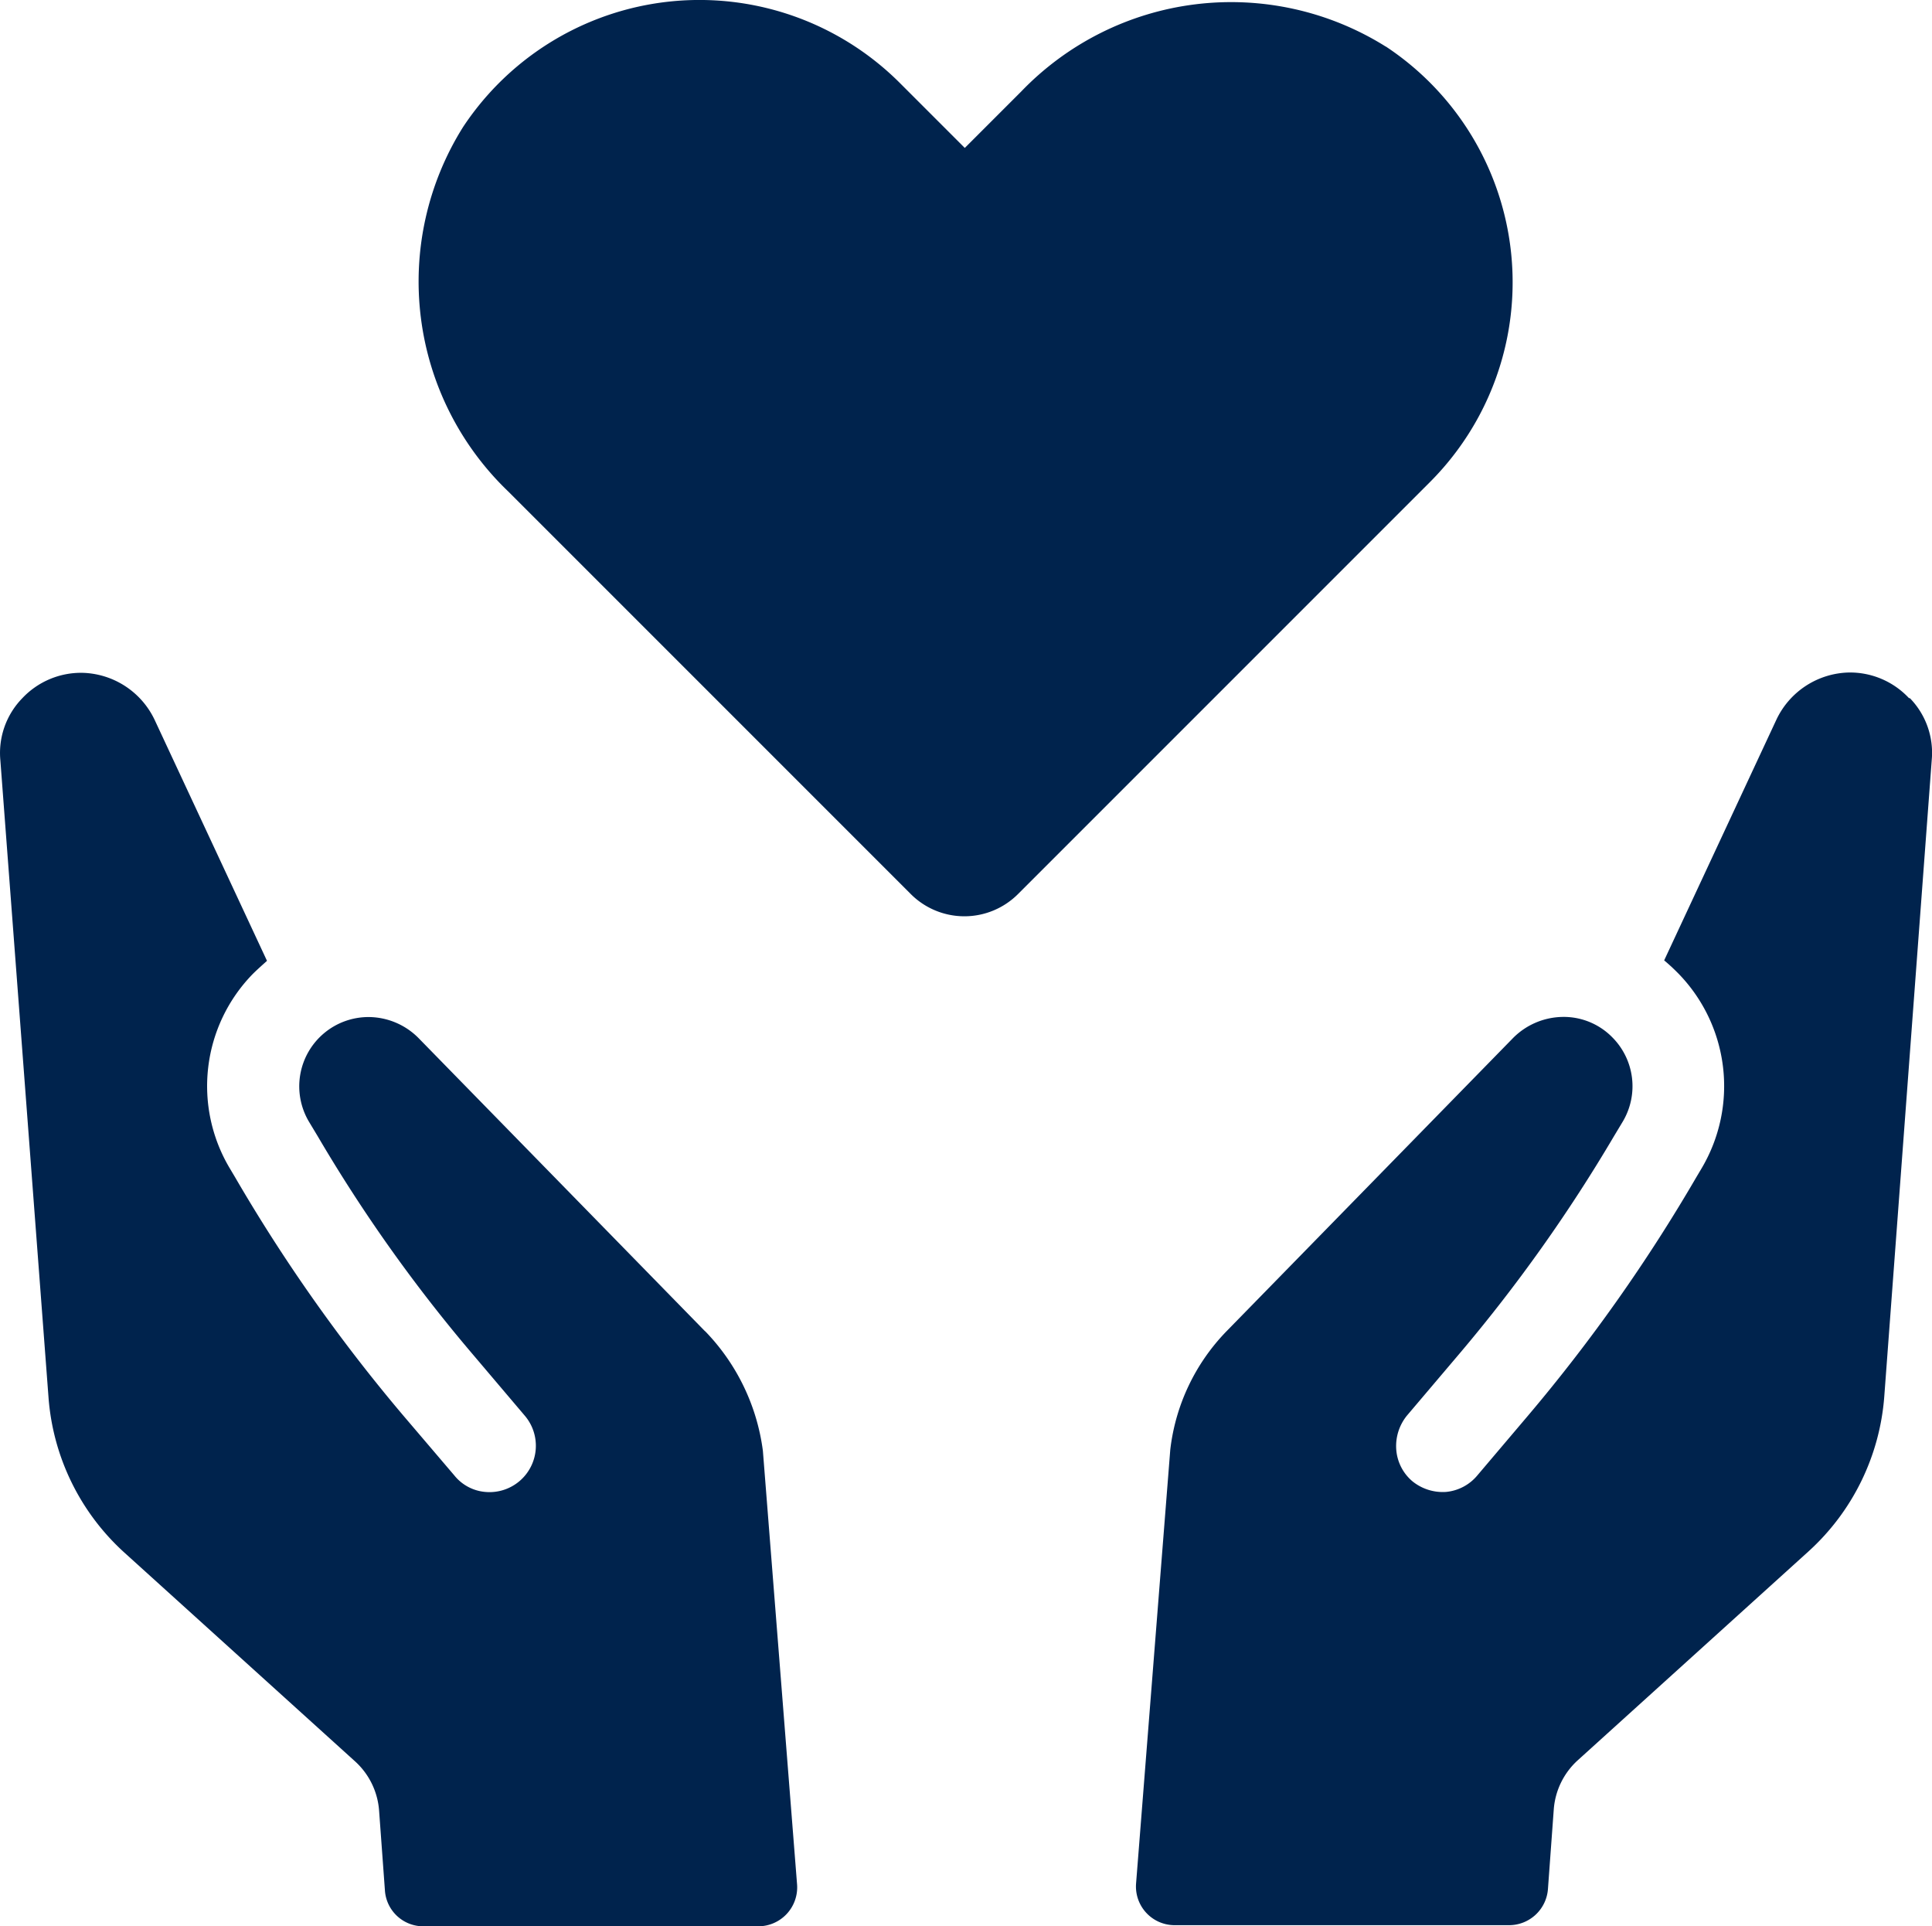 <?xml version="1.0" encoding="UTF-8"?> <svg xmlns="http://www.w3.org/2000/svg" width="43.338" height="43.203" viewBox="0 0 43.338 43.203"><path data-name="Pfad 18278" d="M227.273 1.042A6.531 6.531 0 0 0 219.1 2.05l-1.267 1.267-1.462-1.462a6.358 6.358 0 0 0-9.792.992 6.52 6.52 0 0 0 1.008 8.171l9.033 9.033a1.7 1.7 0 0 0 2.408 0l9.228-9.228a6.339 6.339 0 0 0-.981-9.782" transform="translate(-196.191 .001)" style="fill:#00234d"></path><g data-name="Gruppe 34129"><path data-name="Pfad 18279" d="m15.817 253.566-6.423-6.572a1.586 1.586 0 0 0-1.111-.473 1.554 1.554 0 0 0-1.351 2.343l.195.324a34.385 34.385 0 0 0 3.453 4.864l1.194 1.408a1.04 1.04 0 0 1-.878 1.713 1 1 0 0 1-.7-.37l-1.138-1.335a37.239 37.239 0 0 1-3.783-5.358l-.119-.2a3.6 3.6 0 0 1 .513-4.35c.1-.1.213-.2.324-.3l-2.518-5.4a1.845 1.845 0 0 0-1.623-1.06 1.81 1.81 0 0 0-1.351.573 1.759 1.759 0 0 0-.489 1.389l1.081 14.3a5.223 5.223 0 0 0 1.7 3.47l5.175 4.683a1.654 1.654 0 0 1 .54 1.111l.13 1.778a.862.862 0 0 0 .87.811h7.506a.873.873 0 0 0 .87-.935l-.767-9.728a4.729 4.729 0 0 0-1.294-2.683" transform="translate(-.004 -223.709)" style="fill:#00234d"></path><path data-name="Pfad 18280" d="M601.84 239.149a1.81 1.81 0 0 0-1.351-.573 1.845 1.845 0 0 0-1.621 1.057l-2.518 5.4c.111.092.221.195.324.3a3.618 3.618 0 0 1 .519 4.359l-.119.2a37.38 37.38 0 0 1-3.783 5.358l-1.132 1.335a1.037 1.037 0 0 1-.7.37 1.08 1.08 0 0 1-.759-.241 1.029 1.029 0 0 1-.36-.713 1.082 1.082 0 0 1 .241-.759l1.194-1.408a35.256 35.256 0 0 0 3.453-4.864l.195-.324a1.553 1.553 0 0 0-.24-1.891 1.526 1.526 0 0 0-1.111-.454 1.6 1.6 0 0 0-1.111.473l-6.423 6.572a4.564 4.564 0 0 0-1.267 2.664l-.767 9.728a.867.867 0 0 0 .862.935h7.507a.875.875 0 0 0 .87-.811l.13-1.778a1.654 1.654 0 0 1 .54-1.111l5.174-4.683a5.22 5.22 0 0 0 1.7-3.47l1.065-14.281a1.756 1.756 0 0 0-.489-1.386" transform="translate(-559.02 -223.492)" style="fill:#00234d"></path></g></svg> 